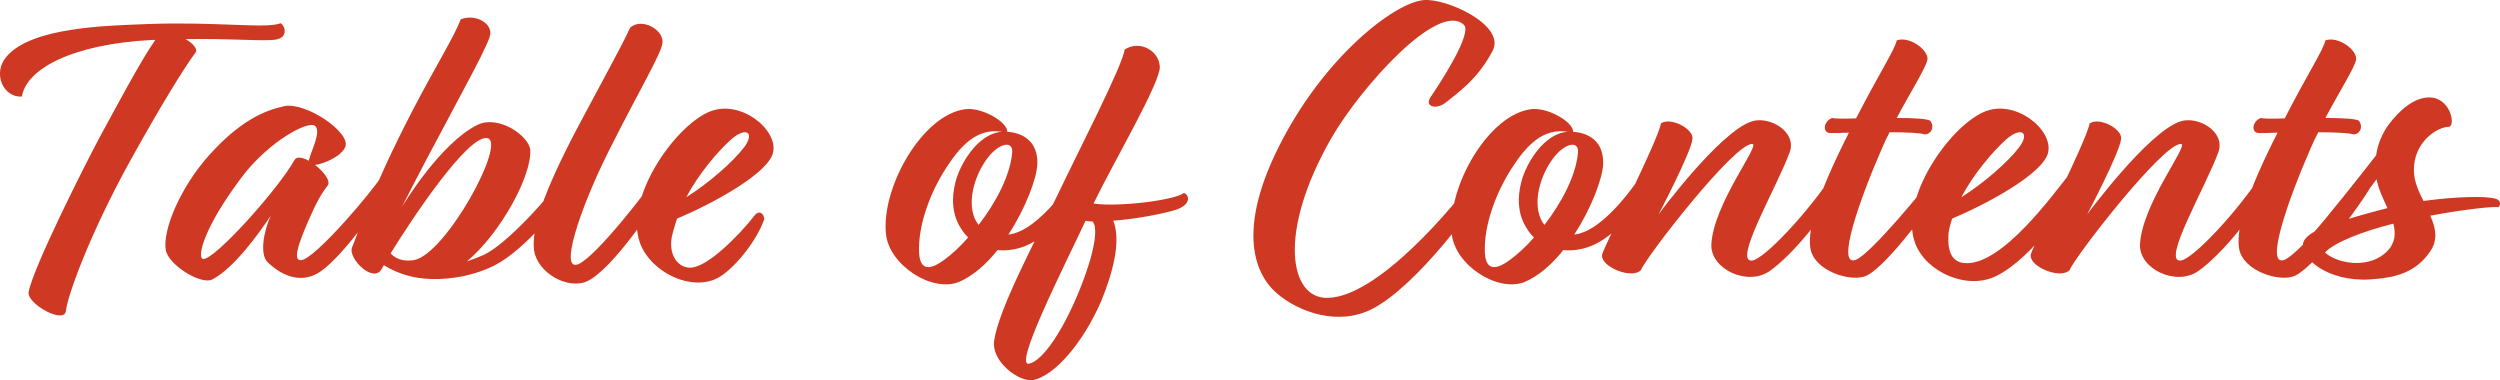 <?xml version="1.0" encoding="UTF-8"?><svg id="_レイヤー_2" xmlns="http://www.w3.org/2000/svg" viewBox="0 0 238.42 36.26"><defs><style>.cls-1{fill:#cf3822;stroke-width:0px;}</style></defs><g id="_レイヤー_1-2"><path class="cls-1" d="m14.17,2.29c6.52-.24,11.32.48,12.6-.08.44.28.72,1.36-.44,1.56-1.2.2-4.2-.12-8.64-.04.72.4,1.2.96.96,1.28-1,1.32-3.36,5.12-6.32,10.48-3.76,6.84-5.84,12.56-6.04,14.12-.08,1.4-3.76-.64-3.56-1.76.4-2.28,5.4-12.2,6.84-14.88,1.32-2.4,3.8-7.12,5.24-9.16h-.32c-7.68.4-12,2.8-12.4,5.4-1.76.12-2.84-2.2-1.48-3.8,2.4-2.84,9.56-2.96,13.56-3.12Zm15.88,13.44c.84.64,1.52,1.56,1.2,1.96-.6.8-.96,1.36-1.84,3.36-1.04,2.4-1.48,3.84-.68,3.76,1.32-.12,6.84-6.6,7.8-8.2.52-.76,1.56-.44,1.04.48-.92,1.76-4.68,7.2-7,8.8-1.96,1.36-3.96.2-5.08-.92-.72-.72-.36-2.96.36-4.44-1.12,1.68-3.52,5.04-5.6,6.12-1.08.56-4.2-1.4-4.44-2.8-.32-1.84,1.32-5.92,4.16-9.08,2.96-3.28,5.28-4.24,7.12-4.64,2.08-.44,6.4,2.52,5.84,3.88-.4.92-2,1.6-2.88,1.72Zm-.6-.4c.16-.84,1.24-2.76.6-3.32-.68-.56-4.44,1.52-6.96,4.84-3.72,4.92-4.28,7.68-3.76,7.84.96.32,7.24-6.68,8.76-9.44.2-.36.76-.24,1.36.08Zm4.12,8.28c.64-1.52,1.72-5.24,5.76-13.04,2.2-4.24,4.04-7.16,4.6-8.72,1.24-.52,2.84.2,2.84,1.32,0,.8-2.64,5.48-4.16,8.4-2.68,4.96-4.12,7.88-4.28,8.16.28-.44,3.68-6.04,7.16-7.8,2.04-1.04,4.96,1.04,5.08,2.36.16,2.4-2.76,7.88-6.04,10.64.48-.16,1-.36,1.56-.6,2.24-1,6.52-5.8,7.84-7.8.64-.96,1.32,0,1,.64-.96,1.92-4.8,6.64-7.8,8.16-2.36,1.16-4.88,1.4-6.64,1.24-1.6-.12-3-.72-3.88-1.28l-.16.28c-.76,1.6-3.28-.92-2.88-1.96Zm3.68.56c.48.48,1.12.8,2.2.64,3.04-.48,8.96-11.36,7-11.64-1.84-.28-7.08,7.56-9.2,11Zm20.8-9.76c-2.76,5.52-4.8,11.68-2.84,10.76,1.68-.8,6.32-6.68,7.76-8.88.6-.92,1.48-.12,1.04.64-1.2,2.24-5.64,8.88-8.08,9.92-1.8.76-4.68-.8-5-3-.24-1.96.76-5.28,4.32-12,2.36-4.44,4.12-7.6,4.84-9.2,1.12-1.04,3.32.24,3.08,1.52-.24,1.2-2.16,4.36-5.12,10.24Zm6.52,6.44c-.2.64-.56,1.68-.56,2.24-.08,1.6.88,2.48,1.88,2.44,1.56-.08,4.48-2.92,6.12-5.04.44-.48.84-.08.88.4-.76,2.2-3,4.88-4.48,5.64-2.52,1.28-6.32-.56-7.36-3.32-1.56-4.12,3.12-11,6.52-12.52,2.96-1.32,6.64,1.64,6.16,3.84-.44,2.04-5.92,4.96-9.16,6.32Zm.88-2.04c2.16-1.36,4.44-3.36,5.48-4.72,1.12-1.44.24-2.08-1.24-.76-1.28,1.16-3.08,3.28-4.24,5.48Zm30.6-6.24c1.4.08,2.96.84,2.88,3.08-.04,1.28-1.08,4.16-2.76,6.72,3.04-.32,6.4-5.68,6.84-6.28.44-.68,1.32-.32.92.52-.4.64-2.24,4.64-5.32,6.44-1.08.64-2.32.92-3.48.8-1.08,1.36-2.36,2.48-3.68,3.04-2.6,1.04-6.68-1.64-6.96-4.6-.44-4.48,3.52-11.4,7.6-11.88,1.44-.16,3.52.96,3.92,1.88.04.16.08.24.04.28Zm-5.84,3.48c-1.52,2.36-2.68,5.48-2.56,8.08.12,2.04,1.48,1.32,2.36.68.72-.52,1.56-1.28,2.32-2.16-.24-.24-.44-.48-.64-.8-.92-1.36-.96-3-.56-4.52.44-1.72,2.16-4.64,4.44-4.76-2.4-.4-4,1.36-5.36,3.48Zm3.12,5.4c1.64-2.12,3-4.68,3.2-6.88.12-1.24-1.32-.96-2.48.68-1.36,1.92-1.92,4.72-.72,6.2Zm10.96-2.04c2.36.36,7.76-.32,8.6-1,.48.08.84,1.08-.76,1.6-1.28.4-3.84.88-5.96,1.04.76,1.88,0,4.84-1.12,7.6-1.72,4-4.44,7.16-6.52,7.6-1.36.2-4-1.76-3.72-3.76.44-3.04,3.96-9.6,6.04-13.88,2.04-4.28,6.24-12.4,6.4-13.88,1.4-.92,3.24.04,3.36,1.6.12,1.44-4.36,9.04-6.32,13.08Zm-.08,1.72c-.24,0-.48-.04-.68-.08-1.96,4.2-7.16,14.4-5.28,13.6,1.76-.52,4.4-5.4,5.76-10,.48-1.8.6-3,.2-3.52Zm22.76-7.96c-5.16,9-4,15.32-.36,15.24,4.76-.08,12-8.6,14.48-12.08.68-.72,1.44-.12,1.04.64-1.12,2.4-7.04,10.32-11.24,12.48-3.24,1.68-7.04.32-9.12-1.48-2.44-2.12-3.52-6.52.12-13.84C126.17,5.49,132.97.25,135.77.01c2.16-.2,7.8,2.36,6.6,4.8-1.48,2.84-3.52,4.16-4.48,4.96-.88.72-2.16.44-1.4-.6.8-1.16,3.96-6,3.12-6.8-2.44-2.32-9.88,6-12.64,10.8Zm23.04-.6c1.4.08,2.96.84,2.88,3.08-.04,1.28-1.08,4.16-2.76,6.72,3.04-.32,6.4-5.68,6.84-6.28.44-.68,1.32-.32.92.52-.4.64-2.24,4.64-5.32,6.44-1.08.64-2.32.92-3.48.8-1.08,1.36-2.36,2.48-3.68,3.04-2.6,1.04-6.68-1.64-6.96-4.6-.44-4.48,3.52-11.4,7.6-11.88,1.44-.16,3.52.96,3.92,1.88.04.16.08.24.04.28Zm-5.84,3.48c-1.52,2.36-2.68,5.48-2.56,8.08.12,2.04,1.48,1.32,2.36.68.72-.52,1.56-1.28,2.32-2.16-.24-.24-.44-.48-.64-.8-.92-1.36-.96-3-.56-4.52.44-1.72,2.16-4.64,4.44-4.76-2.4-.4-4,1.36-5.36,3.48Zm3.12,5.4c1.64-2.12,3-4.68,3.2-6.88.12-1.24-1.32-.96-2.48.68-1.36,1.92-1.92,4.72-.72,6.2Zm10.88-1s5.84-7.92,8.92-8.88c1.64-.52,4.28.96,3.6,2.92-1.16,3.24-5.48,10.56-3.6,10.36,1.16-.12,5.44-4.68,7.84-8.4.64-.56,1.16.04.96.72-1.84,3.4-4.96,7.16-7.12,8.68-2.12,1.48-5.68-.2-5.56-2.56.2-3.84,4.68-9.48,3.92-9.56-1.68-.16-10.2,10.84-10.64,12.04-.96.92-4.04-.44-3.68-1.56s5.2-10.56,5.6-12.44c.92-.64,3.12.52,3,1.48-.16,1.36-3.24,7.2-3.24,7.2Zm22.72-9.2c1.64,0,3,.08,3.2.28.44.56.08,1.32-.56,1.28-.28-.12-1.72-.2-3.32-.2-.28.52-.52,1.04-.72,1.52-2.16,4.92-4.44,11.44-2.48,10.64,1.44-.6,6.56-6.8,7.72-8.4.52-.68,1.48-.4.96.6-.84,1.8-5.6,8.32-7.68,9.32-1.44.68-5.04-.44-5.36-2.64-.28-1.88.76-5.24,3.68-11-.88.04-1.56.04-1.76.04-.8,0-.68-1.12.16-1.44.24.08,1.16.08,2.28.04,2.44-4.72,3.64-6.44,3.88-7.44,1.28-.44,3.12,1,2.92,1.88-.2.84-1.6,3.04-2.92,5.52Zm5.28,9.6c-.2.64-.36,1.2-.36,1.76-.04,1.12.2,2.36,1.52,2.48,3.56.32,8.48-6.56,10.24-8.76.44-.48,1.56-.48,1.2.4-1.28,2.56-4.88,7.8-8.32,9.56-2.8,1.44-6.76-.32-7.8-3.08-1.56-4.12,3.12-11,6.52-12.52,2.96-1.32,6.64,1.64,6.16,3.84-.44,2.04-5.92,4.96-9.16,6.32Zm.88-2.04c2.16-1.36,4.44-3.36,5.48-4.72,1.12-1.44.24-2.08-1.24-.76-1.28,1.16-3.08,3.28-4.24,5.48Zm12,1.64s5.84-7.92,8.92-8.88c1.64-.52,4.28.96,3.6,2.92-1.16,3.24-5.48,10.56-3.6,10.36,1.16-.12,5.44-4.68,7.84-8.4.64-.56,1.16.04.96.72-1.84,3.4-4.96,7.16-7.12,8.68-2.12,1.48-5.68-.2-5.56-2.56.2-3.84,4.68-9.48,3.92-9.56-1.68-.16-10.2,10.84-10.64,12.04-.96.92-4.04-.44-3.68-1.56s5.2-10.56,5.6-12.44c.92-.64,3.12.52,3,1.48-.16,1.36-3.24,7.2-3.24,7.2Zm22.72-9.2c1.64,0,3,.08,3.2.28.44.56.08,1.32-.56,1.28-.28-.12-1.72-.2-3.32-.2-.28.52-.52,1.04-.72,1.52-2.16,4.92-4.44,11.44-2.48,10.64,1.44-.6,6.56-6.8,7.72-8.4.52-.68,1.48-.4.96.6-.84,1.8-5.6,8.32-7.68,9.32-1.44.68-5.04-.44-5.36-2.64-.28-1.88.76-5.24,3.68-11-.88.04-1.56.04-1.76.04-.8,0-.68-1.12.16-1.44.24.08,1.16.08,2.28.04,2.44-4.72,3.64-6.44,3.88-7.44,1.28-.44,3.12,1,2.92,1.88-.2.84-1.6,3.04-2.92,5.52Zm-1.04,10.84c1.24-1.4,4.04-4.92,5.88-7.28.16-1.16.64-2.16,1.16-2.88,1.04-1.4,2.44-2.64,3.92-2.64,1.88,0,2.52,2.44,1.92,2.8-1.08-.04-3.44,1.4-3.4,4.16,0,1,.44,2,.92,2.92,2.8-.4,6-.52,6.92-.2.48.16.44.6.2.8-.32-.12-3.28.2-6.48.8.52,1.16.76,2.28,0,3.4-1.4,2.04-3.28,2.52-5.76,2.68-4.04.24-6.68-2.04-6.36-3.48.08-.44.76-.92,1.08-1.08Zm1,2c1.4,1.2,4.36,1.48,5.92-.12.8-.8.84-1.72.6-2.64-2.88.72-5.68,1.8-6.52,2.76Zm5.96-4.24c-.4-.88-.84-1.76-1.04-2.76-.92,1.28-2,2.64-2.96,3.88,1.28-.4,2.72-.8,4-1.12Z"/></g></svg>